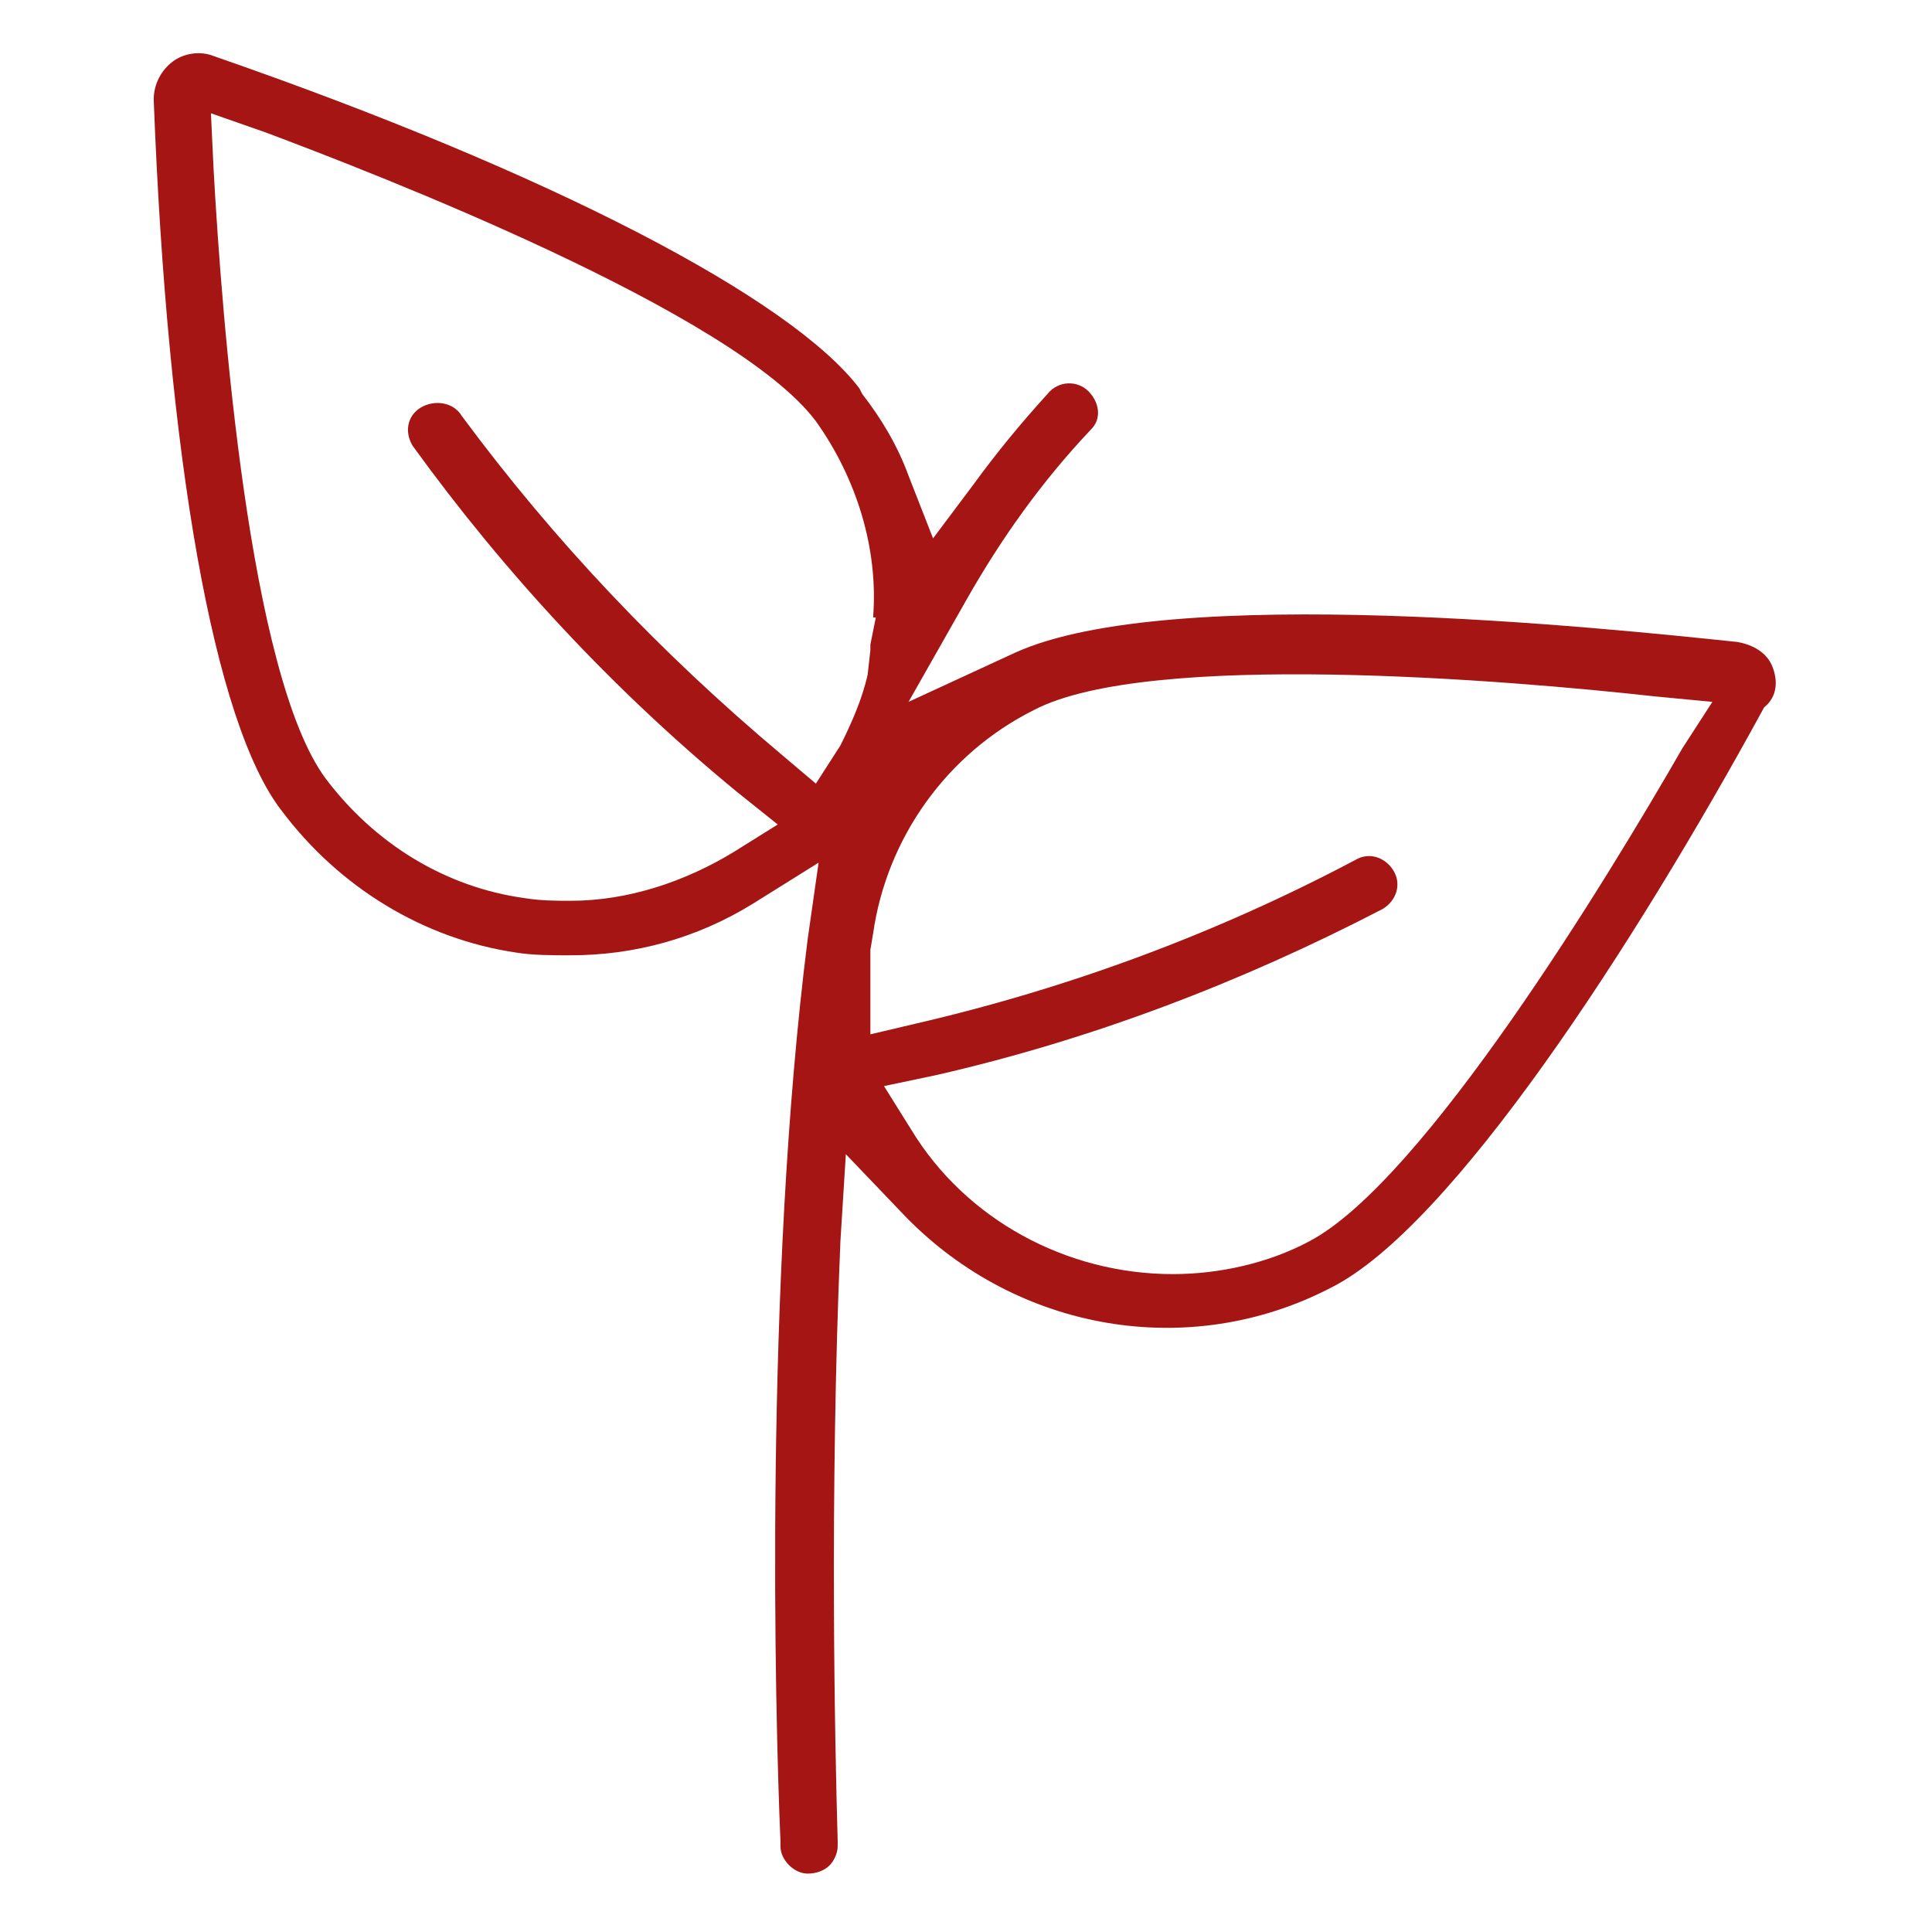 <?xml version="1.0" encoding="utf-8"?>
<!-- Generator: Adobe Illustrator 27.6.1, SVG Export Plug-In . SVG Version: 6.00 Build 0)  -->
<svg version="1.1" id="Ebene_1" xmlns="http://www.w3.org/2000/svg" xmlns:xlink="http://www.w3.org/1999/xlink" x="0px" y="0px"
	 viewBox="0 0 70.9 70.9" style="enable-background:new 0 0 70.9 70.9;" xml:space="preserve">
<style type="text/css">
	.st0{fill:none;stroke:#000000;stroke-width:2.551;stroke-linecap:round;stroke-linejoin:round;}
	.st1{fill:none;stroke:#000000;stroke-width:2.524;stroke-linecap:round;stroke-linejoin:round;}
	.st2{stroke:#000000;stroke-width:0.85;}
	.st3{fill:none;stroke:#000000;stroke-width:2.451;stroke-linecap:round;stroke-linejoin:round;stroke-miterlimit:10;}
	.st4{fill:#9B0600;}
	.st5{fill:none;stroke:#9B0600;stroke-width:2.551;stroke-linecap:round;stroke-linejoin:round;}
	.st6{fill:none;stroke:#9B0600;stroke-width:2.5;stroke-linecap:round;stroke-linejoin:round;}
	.st7{fill:#FFFFFF;}
	.st8{fill:#9B0600;stroke:#9B0600;stroke-width:2.551;stroke-linecap:round;stroke-linejoin:round;}
	.st9{fill:none;stroke:#9B0600;stroke-width:2.524;stroke-linecap:round;stroke-linejoin:round;}
	.st10{fill:#9B0600;stroke:#9B0600;stroke-width:0.85;}
	.st11{fill:none;stroke:#9B0600;stroke-width:2.451;stroke-linecap:round;stroke-linejoin:round;stroke-miterlimit:10;}
	.st12{fill:none;stroke:#9B0600;stroke-width:2.5;stroke-linecap:round;stroke-linejoin:round;stroke-miterlimit:10;}
	.st13{fill:none;stroke:#9B0600;stroke-width:2.5;stroke-miterlimit:10;}
	.st14{fill:none;stroke:#9B0600;stroke-width:2.551;stroke-linecap:round;stroke-linejoin:round;}
	.st15{fill:none;stroke:#9B0600;stroke-width:2.551;}
	.st16{fill:#020203;}
	.st17{fill:none;stroke:#020203;stroke-width:2.5;stroke-linecap:round;stroke-linejoin:round;stroke-miterlimit:10;}
	.st18{fill:#FFFFFF;stroke:#9B0600;stroke-width:2.551;stroke-linecap:round;stroke-linejoin:round;}
	.st19{fill:#FFFFFF;stroke:#9B0600;stroke-width:2.5;stroke-linecap:round;stroke-linejoin:round;}
	.st20{fill:none;stroke:#A41514;stroke-width:2.5;stroke-linecap:round;stroke-linejoin:round;}
	.st21{fill:#A41514;}
</style>
<g id="Gruppe_51" transform="translate(0 -30.845)">
	<g id="Gruppe_49" transform="translate(27.941 23.802)">
		<g>
			<path class="st21" d="M37.1,31.5c-0.2-0.5-0.7-0.8-1.3-0.9C31,30.1,15,28.4,9.3,31l-3.9,1.8l2.1-3.7c1.3-2.3,2.8-4.4,4.6-6.3
				c0.4-0.4,0.3-1-0.1-1.4c-0.4-0.4-1.1-0.4-1.5,0.1c-1,1.1-1.9,2.2-2.7,3.3l-1.5,2l-0.9-2.3c-0.4-1.1-1-2.1-1.7-3l-0.1-0.2
				C1.1,18-7.7,13.4-20.1,9.1c-0.5-0.2-1.1-0.1-1.5,0.2c-0.4,0.3-0.7,0.8-0.7,1.4c0.5,13.1,2.2,22.9,4.7,26.1
				c2.1,2.8,5.2,4.7,8.6,5.2c0.6,0.1,1.3,0.1,2,0.1c2.3,0,4.6-0.6,6.7-1.9l2.4-1.5l-0.4,2.8c-1.6,12.6-1.2,28.5-1,33.1l0,0.2
				c0,0.5,0.5,1,1,1c0.3,0,0.6-0.1,0.8-0.3c0.2-0.2,0.3-0.5,0.3-0.7v-0.2c-0.1-3.5-0.3-12.6,0.1-22l0.2-3.2l2.2,2.3
				c4.1,4.2,10.4,5.3,15.6,2.6c4.4-2.2,11.1-12.5,15.9-21.3C37.3,32.6,37.3,32,37.1,31.5z M3.9,31.8c-0.2,0.9-0.6,1.8-1,2.6L2,35.8
				l-1.3-1.1c-4.4-3.7-8.3-7.8-11.7-12.4c-0.3-0.5-1-0.6-1.5-0.3c-0.5,0.3-0.6,0.9-0.3,1.4c3.4,4.7,7.4,9,11.9,12.7l1.5,1.2l-1.6,1
				c-1.8,1.1-3.9,1.8-6,1.8c-0.5,0-1.1,0-1.7-0.1c-2.9-0.4-5.5-2-7.3-4.4c-2.8-3.8-3.8-16.9-4.1-22.3l-0.1-2.1l2,0.7
				c4,1.5,17.2,6.6,20.2,10.6c1.5,2.1,2.3,4.7,2.1,7.2l0.1,0l-0.2,1c0,0.1,0,0.1,0,0.2L3.9,31.8L3.9,31.8z M33.8,34.5
				c-2.7,4.7-9.5,15.9-13.7,18.1c-1.5,0.8-3.3,1.2-5,1.2c-3.9,0-7.6-2-9.6-5.3l-1-1.6l1.9-0.4c5.7-1.3,11.2-3.4,16.4-6.1
				c0.5-0.3,0.7-0.9,0.4-1.4c-0.3-0.5-0.9-0.7-1.4-0.4c-5.1,2.7-10.5,4.7-16.1,6l-1.7,0.4v-1.8c0-0.4,0-0.9,0-1.3l0.1-0.6
				c0.5-3.5,2.7-6.6,5.9-8.2c4.2-2.2,17.4-1.1,22.8-0.5l2.1,0.2L33.8,34.5z"/>
		</g>
	</g>
</g>
</svg>
